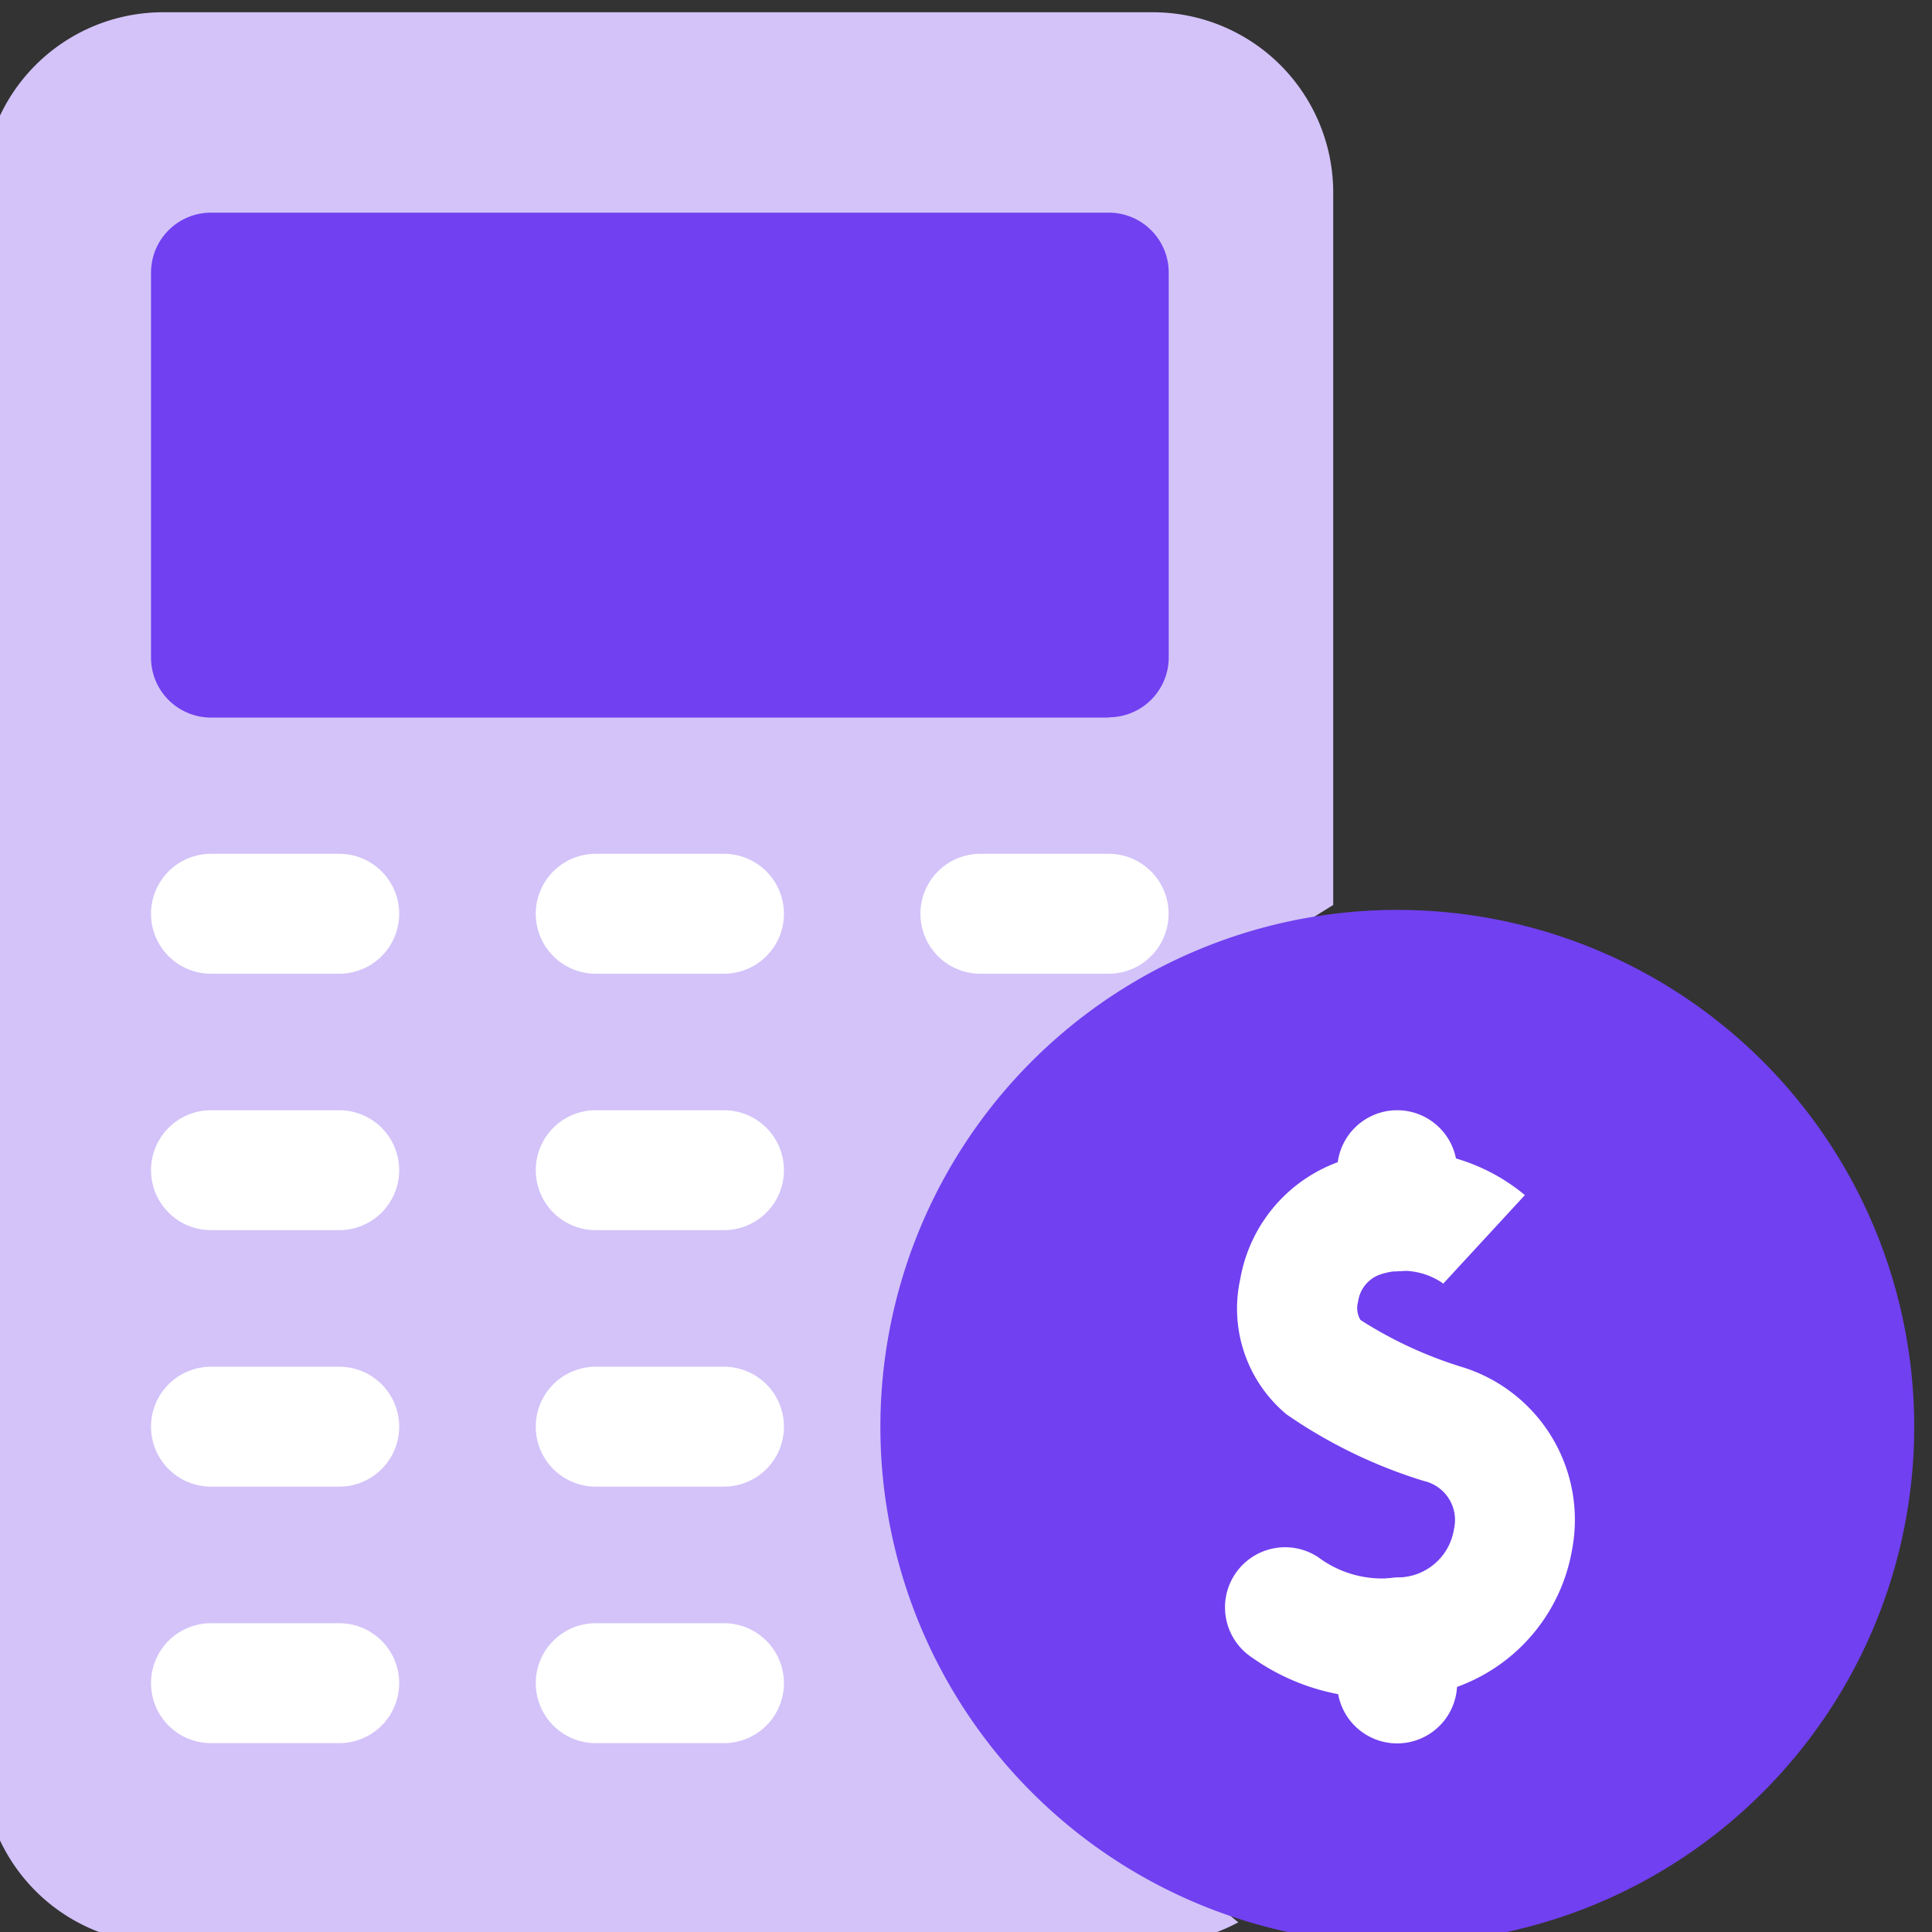 <svg xmlns="http://www.w3.org/2000/svg" xmlns:xlink="http://www.w3.org/1999/xlink" width="29" height="29" viewBox="0 0 29 29">
  <rect x="0" y="0" width="29" height="29" fill="#333333" stroke="none"/>
  <defs>
    <clipPath id="clip-path">
      <rect id="Rectángulo_4716" data-name="Rectángulo 4716" width="29" height="29" transform="translate(0.259 -0.184)" fill="none"/>
    </clipPath>
  </defs>
  <g id="Grupo_25864" data-name="Grupo 25864" transform="translate(-0.259 0.184)">
    <g id="Grupo_25863" data-name="Grupo 25863" clip-path="url(#clip-path)">
      <path id="Trazado_14583" data-name="Trazado 14583" d="M17.564,0H2.707A2.707,2.707,0,0,0,0,2.707V26.286a2.707,2.707,0,0,0,2.707,2.707H17.564a2.7,2.7,0,0,0,1.282-.322l-3.579-2.954-1.763-5.177,2.676-4.6L20.271,13.4V2.707A2.707,2.707,0,0,0,17.564,0" fill="#d3c3f9"/>
      <path id="Trazado_14584" data-name="Trazado 14584" d="M56.376,57.579H42.9a.9.9,0,0,1-.9-.9V50.9a.9.9,0,0,1,.9-.9H56.376a.9.9,0,0,1,.9.9v5.775a.9.9,0,0,1-.9.9" transform="translate(-39.474 -46.992)" fill="#7140f0"/>
      <path id="Trazado_14585" data-name="Trazado 14585" d="M44.827,211.8H42.9a.9.9,0,1,1,0-1.8h1.925a.9.9,0,0,1,0,1.8" transform="translate(-39.474 -197.368)" fill="#fff"/>
      <path id="Trazado_14586" data-name="Trazado 14586" d="M140.827,211.8H138.9a.9.9,0,0,1,0-1.8h1.925a.9.9,0,0,1,0,1.8" transform="translate(-129.699 -197.368)" fill="#fff"/>
      <path id="Trazado_14587" data-name="Trazado 14587" d="M236.827,211.8H234.9a.9.9,0,0,1,0-1.8h1.925a.9.9,0,1,1,0,1.8" transform="translate(-219.925 -197.368)" fill="#fff"/>
      <path id="Trazado_14588" data-name="Trazado 14588" d="M44.827,275.8H42.9a.9.9,0,1,1,0-1.8h1.925a.9.9,0,1,1,0,1.8" transform="translate(-39.474 -257.519)" fill="#fff"/>
      <path id="Trazado_14589" data-name="Trazado 14589" d="M140.827,275.8H138.9a.9.9,0,1,1,0-1.8h1.925a.9.9,0,1,1,0,1.8" transform="translate(-129.699 -257.519)" fill="#fff"/>
      <path id="Trazado_14590" data-name="Trazado 14590" d="M44.827,339.8H42.9a.9.9,0,1,1,0-1.8h1.925a.9.9,0,1,1,0,1.8" transform="translate(-39.474 -317.669)" fill="#fff"/>
      <path id="Trazado_14591" data-name="Trazado 14591" d="M140.827,339.8H138.9a.9.9,0,1,1,0-1.8h1.925a.9.9,0,1,1,0,1.8" transform="translate(-129.699 -317.669)" fill="#fff"/>
      <path id="Trazado_14592" data-name="Trazado 14592" d="M44.827,403.8H42.9a.9.9,0,1,1,0-1.8h1.925a.9.9,0,1,1,0,1.8" transform="translate(-39.474 -377.819)" fill="#fff"/>
      <path id="Trazado_14593" data-name="Trazado 14593" d="M140.827,403.8H138.9a.9.9,0,1,1,0-1.8h1.925a.9.9,0,1,1,0,1.8" transform="translate(-129.699 -377.819)" fill="#fff"/>
      <path id="Trazado_14594" data-name="Trazado 14594" d="M231.759,224A7.759,7.759,0,1,1,224,231.76,7.759,7.759,0,0,1,231.759,224" transform="translate(-210.526 -210.526)" fill="#7140f0"/>
      <path id="Trazado_14595" data-name="Trazado 14595" d="M312.521,292.418a3.3,3.3,0,0,1-2.107-.6.9.9,0,0,1,.988-1.51,1.6,1.6,0,0,0,1.184.306.857.857,0,0,0,.857-.728.6.6,0,0,0-.452-.72,7.468,7.468,0,0,1-2.062-1,2.066,2.066,0,0,1-.694-2.032,2.287,2.287,0,0,1,1.572-1.79,2.868,2.868,0,0,1,2.7.531l-1.223,1.326.016.014a1.061,1.061,0,0,0-.977-.144.5.5,0,0,0-.319.4.353.353,0,0,0,.035.278,6.2,6.2,0,0,0,1.549.714,2.4,2.4,0,0,1,1.63,2.72,2.674,2.674,0,0,1-2.625,2.233h-.077" transform="translate(-291.359 -267.12)" fill="#fff"/>
      <path id="Trazado_14596" data-name="Trazado 14596" d="M338.9,393.056a.9.9,0,0,1-.9-.9v-.688a.9.9,0,1,1,1.8,0v.688a.9.9,0,0,1-.9.9" transform="translate(-317.669 -367.071)" fill="#fff"/>
      <path id="Trazado_14597" data-name="Trazado 14597" d="M338.9,276.42a.9.9,0,0,1-.9-.9V274.9a.9.9,0,1,1,1.8,0v.616a.9.9,0,0,1-.9.9" transform="translate(-317.669 -257.519)" fill="#fff"/>
    </g>
  </g>
</svg>
